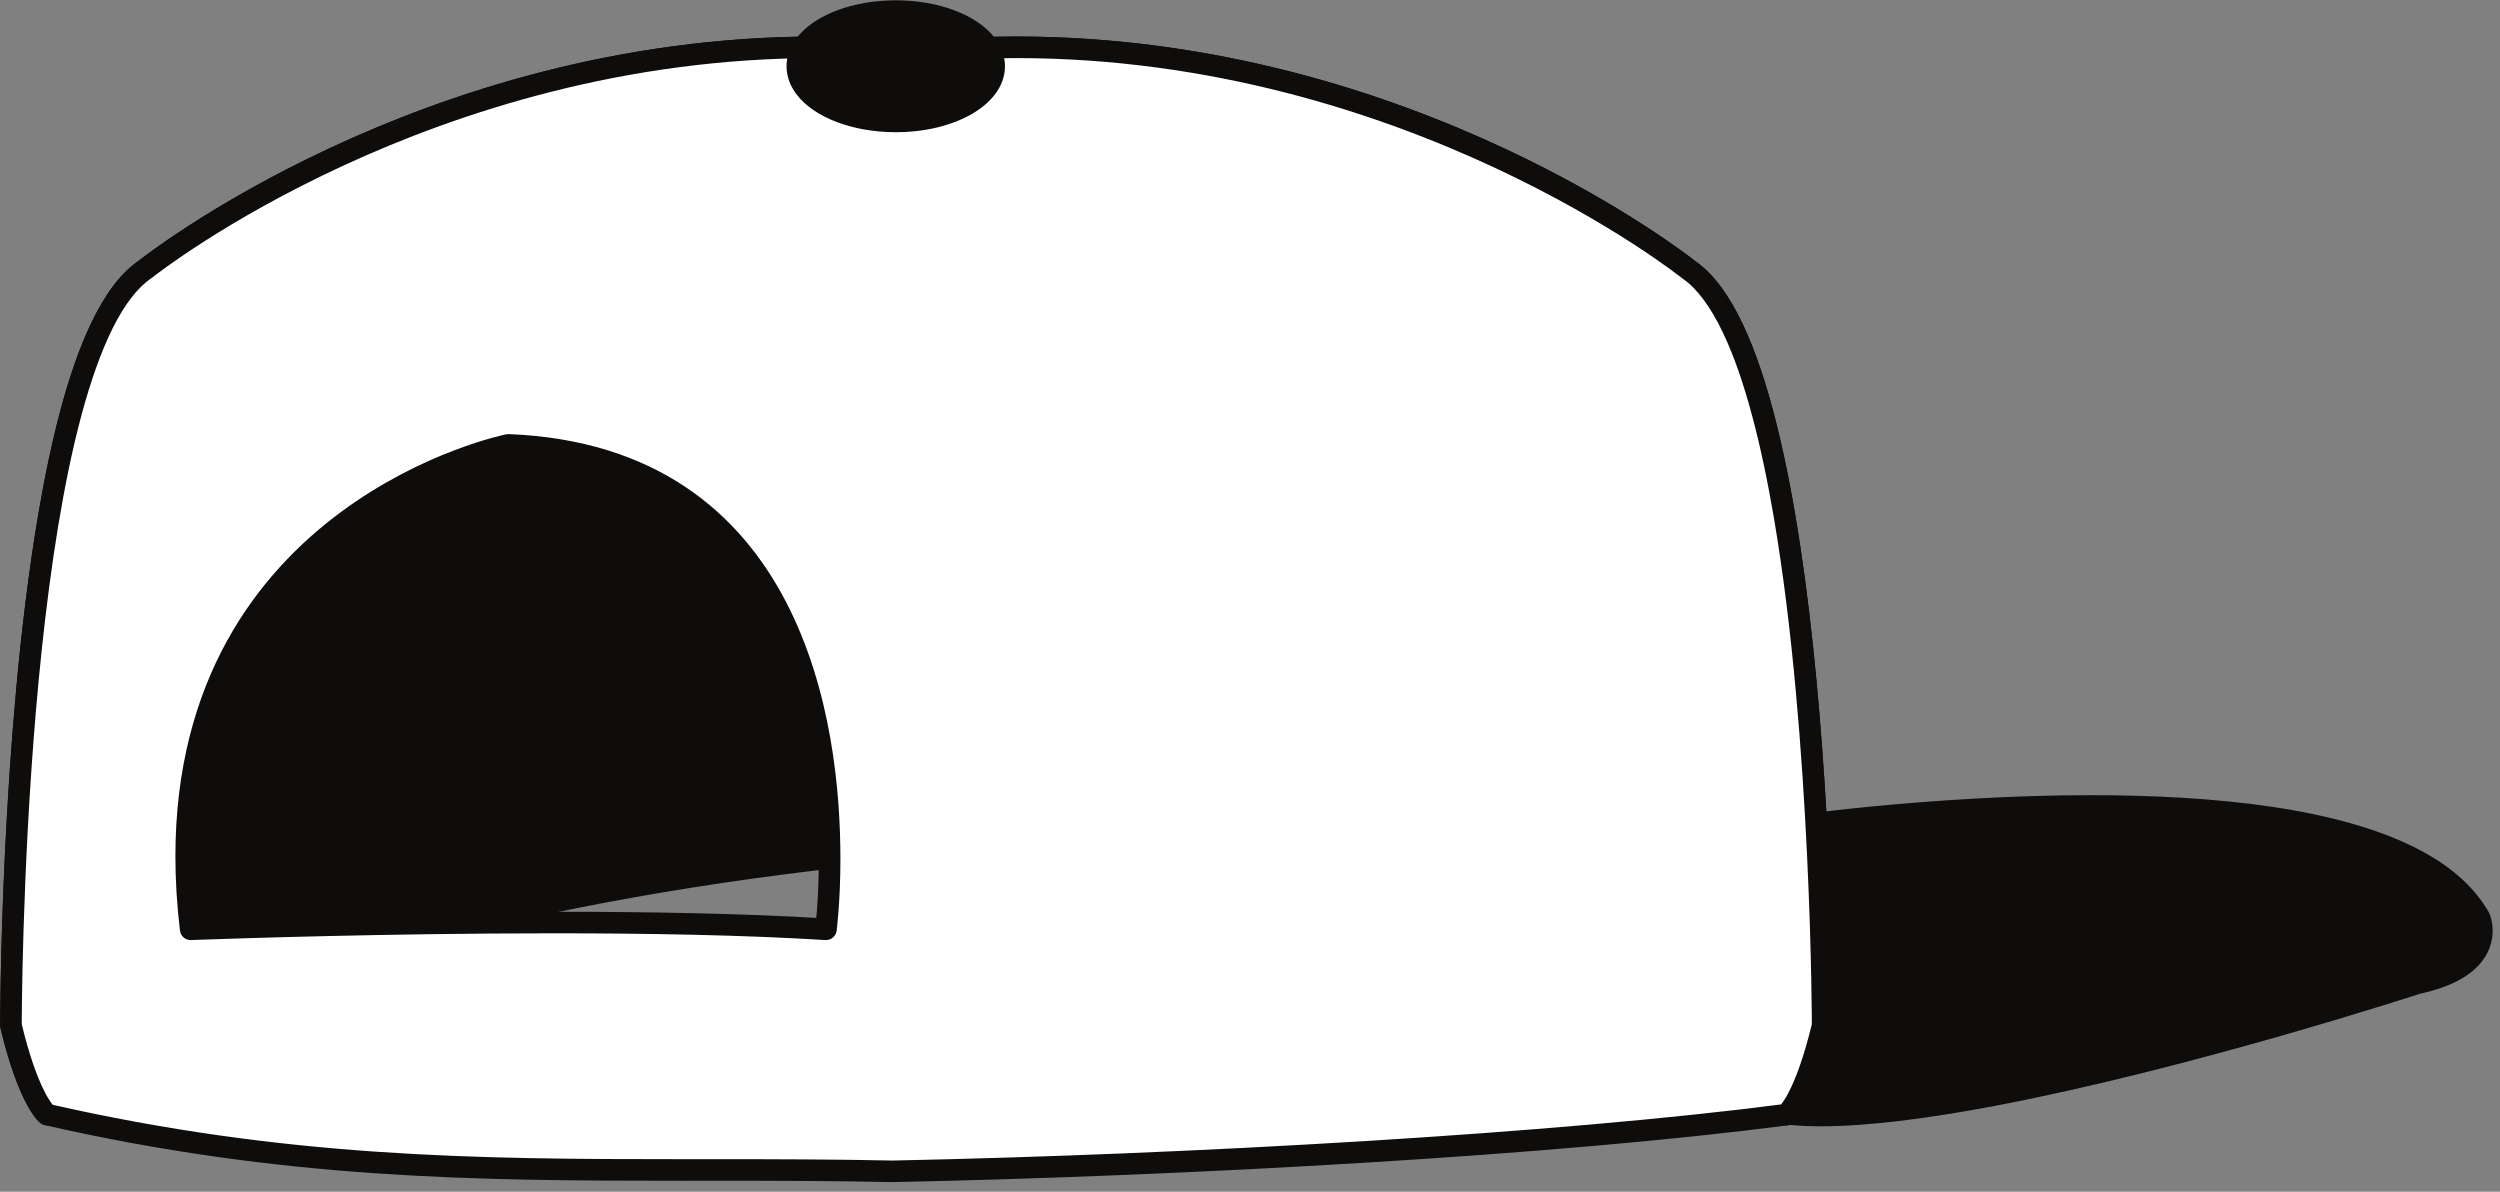 <?xml version="1.0" encoding="UTF-8"?><svg xmlns="http://www.w3.org/2000/svg" xmlns:xlink="http://www.w3.org/1999/xlink" height="165.7" preserveAspectRatio="xMidYMid meet" version="1.0" viewBox="39.3 130.4 347.6 165.7" width="347.6" zoomAndPan="magnify"><rect x="39.3" y="130.4" width="347.6" height="165.7" fill="#808080" stroke="none"/><g><g id="change1_1"><path d="M 286.598 245.57 C 286.598 245.57 369.953 233.129 384.055 258.012 C 384.055 258.012 386.957 264.645 375.348 267.133 C 375.348 267.133 286.598 296.164 279.137 281.234 C 271.672 266.305 286.598 245.57 286.598 245.57" fill="#0e0d0c"/></g><g id="change1_2"><path d="M 286.598 245.57 L 286.82 247.055 C 286.82 247.055 286.898 247.039 287.055 247.02 C 289.383 246.684 308.977 243.957 330.039 243.957 C 341.27 243.957 352.922 244.738 362.531 247.027 C 367.336 248.172 371.625 249.691 375.082 251.641 C 378.547 253.586 381.16 255.941 382.75 258.75 L 384.055 258.012 L 382.68 258.609 L 383.562 258.223 L 382.676 258.594 L 382.68 258.609 L 383.562 258.223 L 382.676 258.594 L 382.684 258.594 L 382.676 258.594 L 382.684 258.594 L 382.676 258.594 C 382.688 258.629 382.879 259.141 382.879 259.82 C 382.875 260.211 382.82 260.652 382.648 261.121 C 382.383 261.82 381.879 262.613 380.734 263.438 C 379.59 264.254 377.789 265.078 375.031 265.668 L 374.879 265.707 C 374.879 265.707 374.664 265.777 374.25 265.91 C 371.133 266.914 356.859 271.449 340.258 275.727 C 331.961 277.863 323.078 279.938 314.73 281.473 C 306.391 283.008 298.57 284.004 292.461 284.004 C 289.113 284.004 286.281 283.699 284.227 283.074 C 283.195 282.766 282.363 282.383 281.75 281.957 C 281.133 281.527 280.73 281.07 280.477 280.562 C 279.105 277.82 278.547 274.848 278.543 271.789 C 278.535 265.684 280.832 259.297 283.172 254.477 C 284.34 252.066 285.508 250.047 286.383 248.637 C 286.816 247.93 287.18 247.375 287.434 247.004 C 287.559 246.816 287.656 246.672 287.723 246.578 L 287.797 246.477 L 287.816 246.445 L 286.598 245.57 L 286.82 247.055 L 286.598 245.57 L 285.383 244.691 C 285.348 244.738 282.918 248.117 280.473 253.172 C 278.031 258.223 275.551 264.945 275.543 271.789 C 275.543 275.211 276.176 278.672 277.793 281.902 C 278.301 282.926 279.09 283.766 280.039 284.422 C 281.473 285.406 283.262 286.027 285.344 286.43 C 287.43 286.828 289.816 287 292.461 287.004 C 299.312 287 307.895 285.836 316.973 284.105 C 344.18 278.91 375.781 268.566 375.812 268.559 L 375.348 267.133 L 375.66 268.602 C 379.719 267.73 382.273 266.344 383.848 264.699 C 384.633 263.879 385.152 263 385.461 262.156 C 385.773 261.312 385.879 260.508 385.879 259.82 C 385.871 258.445 385.48 257.531 385.43 257.41 L 385.359 257.27 C 383.422 253.855 380.348 251.156 376.555 249.023 C 370.855 245.824 363.5 243.84 355.43 242.613 C 347.355 241.398 338.566 240.961 330.039 240.961 C 307.305 240.961 286.422 244.078 286.379 244.086 C 285.977 244.145 285.617 244.363 285.383 244.691 L 286.598 245.57" fill="#0e0d0c"/></g><g id="change1_3"><path d="M 274.094 167.895 C 274.094 167.895 229.738 132.402 168.602 137.473 L 164.926 137.473 C 103.801 132.402 59.434 167.895 59.434 167.895 C 40.836 180.566 40.824 272.984 40.824 272.984 C 43.316 283.406 45.855 285.379 45.855 285.379 C 58.926 270.035 102.887 253.863 170.898 248.059 C 212.113 247.215 252.121 274.895 287.676 285.379 C 287.676 285.379 290.227 283.406 292.719 272.984 C 292.719 272.984 292.676 180.566 274.094 167.895" fill="#0e0d0c"/></g><g id="change1_4"><path d="M 274.094 167.895 L 275.031 166.723 C 274.961 166.668 265.215 158.875 248.555 151.078 C 231.895 143.281 208.316 135.48 180.602 135.477 C 176.641 135.477 172.598 135.637 168.48 135.98 L 168.602 137.473 L 168.602 135.973 L 164.926 135.973 L 164.926 137.473 L 165.047 135.98 C 160.93 135.637 156.887 135.477 152.926 135.477 C 125.219 135.48 101.637 143.281 84.977 151.078 C 68.316 158.875 58.562 166.668 58.496 166.723 L 59.434 167.895 L 58.59 166.652 C 55.914 168.488 53.789 171.535 51.941 175.402 C 48.719 182.18 46.379 191.598 44.609 201.988 C 41.965 217.562 40.645 235.289 39.984 249.145 C 39.324 262.996 39.324 272.969 39.324 272.984 C 39.324 273.094 39.34 273.23 39.363 273.336 C 40.633 278.637 41.926 281.848 42.949 283.789 C 43.969 285.727 44.73 286.402 44.938 286.562 C 45.57 287.055 46.48 286.961 47 286.352 C 50.078 282.73 55.137 278.918 62.055 275.215 C 72.426 269.648 86.961 264.309 105.25 259.828 C 123.539 255.348 145.59 251.723 171.023 249.551 L 170.898 248.059 L 170.93 249.559 C 171.531 249.547 172.137 249.539 172.742 249.539 C 192.688 249.531 212.488 256.199 231.711 264.219 C 250.934 272.234 269.551 281.594 287.25 286.816 C 287.715 286.953 288.211 286.859 288.594 286.566 C 288.801 286.402 289.562 285.73 290.59 283.789 C 291.613 281.848 292.91 278.637 294.176 273.336 C 294.203 273.215 294.215 273.109 294.215 272.984 C 294.215 272.961 294.207 249.824 291.867 225.051 C 290.695 212.66 288.945 199.867 286.297 189.297 C 284.973 184.008 283.426 179.277 281.586 175.402 C 279.734 171.535 277.609 168.488 274.938 166.652 L 274.094 167.895 L 275.031 166.723 L 274.094 167.895 L 273.246 169.133 C 275.223 170.465 277.164 173.082 278.875 176.691 C 281.887 183.004 284.219 192.246 285.957 202.488 C 288.574 217.859 289.891 235.508 290.551 249.289 C 290.883 256.18 291.047 262.109 291.133 266.312 C 291.176 268.414 291.195 270.086 291.207 271.23 C 291.215 272.375 291.215 272.984 291.219 272.988 L 292.719 272.984 L 291.258 272.637 C 290.035 277.758 288.809 280.738 287.938 282.391 C 287.5 283.215 287.152 283.707 286.941 283.973 C 286.836 284.102 286.766 284.18 286.73 284.211 L 286.711 284.23 L 287.262 284.844 L 286.758 284.191 L 286.711 284.23 L 287.262 284.844 L 286.758 284.191 L 287.676 285.379 L 288.102 283.941 C 270.777 278.836 252.211 269.523 232.863 261.449 C 213.516 253.387 193.363 246.543 172.742 246.539 C 172.117 246.539 171.492 246.547 170.867 246.559 L 170.77 246.562 C 136.672 249.473 108.582 254.98 87.32 261.711 C 76.691 265.078 67.766 268.746 60.637 272.57 C 53.508 276.395 48.168 280.359 44.715 284.406 L 45.855 285.379 L 46.777 284.195 L 46.227 284.906 L 46.82 284.23 L 46.777 284.195 L 46.227 284.906 L 46.82 284.23 C 46.742 284.168 44.504 281.941 42.281 272.637 L 40.824 272.984 L 42.324 272.984 C 42.324 272.984 42.324 272.633 42.328 271.953 C 42.363 266.883 42.656 243.871 45.109 220.707 C 46.336 209.129 48.105 197.508 50.629 188.117 C 51.891 183.426 53.34 179.293 54.973 176.027 C 56.602 172.758 58.426 170.387 60.277 169.133 L 60.371 169.066 L 60.391 169.047 C 60.914 168.633 70.695 160.973 87.02 153.434 C 103.348 145.895 126.211 138.477 152.926 138.477 C 156.805 138.477 160.766 138.633 164.801 138.969 L 164.926 138.973 L 168.602 138.973 L 168.727 138.969 C 172.762 138.633 176.723 138.477 180.602 138.477 C 207.746 138.477 230.91 146.133 247.281 153.793 C 255.469 157.625 261.953 161.453 266.387 164.32 C 268.602 165.758 270.301 166.949 271.445 167.777 C 272.016 168.195 272.449 168.52 272.734 168.738 C 272.879 168.848 272.984 168.93 273.059 168.984 L 273.133 169.047 L 273.156 169.066 L 273.246 169.133 L 274.094 167.895" fill="#0e0d0c"/></g><g id="change2_1"><path d="M 154.141 259.609 C 120.336 257.492 65.809 259.609 65.809 259.609 C 59.031 202.57 109.973 192.258 109.973 192.258 C 162.676 194.367 154.141 259.609 154.141 259.609 Z M 274.094 167.895 C 274.094 167.895 229.738 132.402 168.602 137.473 L 164.926 137.473 C 103.801 132.402 59.434 167.895 59.434 167.895 C 40.836 180.566 40.824 272.984 40.824 272.984 C 43.316 283.406 45.855 285.379 45.855 285.379 C 89.613 295.332 122.227 292.418 163.434 293.262 C 204.648 292.418 255.91 289.527 287.676 285.379 C 287.676 285.379 290.227 283.406 292.719 272.984 C 292.719 272.984 292.676 180.566 274.094 167.895" fill="#fff"/></g><g id="change1_5"><path d="M 274.094 167.895 L 275.031 166.723 C 274.961 166.668 265.215 158.875 248.555 151.078 C 231.895 143.281 208.316 135.48 180.602 135.477 C 176.641 135.477 172.598 135.637 168.48 135.98 L 168.602 137.473 L 168.602 135.973 L 164.926 135.973 L 164.926 137.473 L 165.047 135.98 C 160.93 135.637 156.887 135.477 152.926 135.477 C 125.219 135.48 101.637 143.281 84.977 151.078 C 68.316 158.875 58.562 166.668 58.496 166.723 L 59.434 167.895 L 58.59 166.652 C 55.914 168.488 53.789 171.535 51.941 175.402 C 48.719 182.18 46.379 191.598 44.609 201.988 C 41.965 217.562 40.645 235.289 39.984 249.145 C 39.324 262.996 39.324 272.969 39.324 272.984 C 39.324 273.094 39.34 273.23 39.363 273.336 C 40.633 278.637 41.926 281.848 42.949 283.789 C 43.969 285.727 44.73 286.402 44.938 286.562 C 45.109 286.699 45.309 286.793 45.523 286.84 C 78.645 294.379 105.441 294.574 134.184 294.574 C 135.789 294.574 137.402 294.57 139.02 294.57 C 146.906 294.57 154.977 294.586 163.402 294.758 L 163.465 294.758 C 204.73 293.918 256 291.027 287.871 286.867 C 288.129 286.832 288.387 286.727 288.594 286.566 C 288.801 286.402 289.562 285.73 290.59 283.789 C 291.613 281.848 292.91 278.637 294.176 273.336 C 294.203 273.215 294.215 273.109 294.215 272.984 C 294.215 272.961 294.207 249.824 291.867 225.051 C 290.695 212.66 288.945 199.867 286.297 189.297 C 284.973 184.008 283.426 179.277 281.586 175.402 C 279.734 171.535 277.609 168.488 274.938 166.652 L 274.094 167.895 L 275.031 166.723 L 274.094 167.895 L 273.246 169.133 C 275.223 170.465 277.164 173.082 278.875 176.691 C 281.887 183.004 284.219 192.246 285.957 202.488 C 288.574 217.859 289.891 235.508 290.551 249.289 C 290.883 256.18 291.047 262.109 291.133 266.312 C 291.176 268.414 291.195 270.086 291.207 271.23 C 291.215 272.375 291.215 272.984 291.219 272.988 L 292.719 272.984 L 291.258 272.637 C 290.035 277.758 288.809 280.738 287.938 282.391 C 287.5 283.215 287.152 283.707 286.941 283.973 C 286.836 284.102 286.766 284.18 286.73 284.211 L 286.711 284.23 L 287.262 284.844 L 286.758 284.191 L 286.711 284.23 L 287.262 284.844 L 286.758 284.191 L 287.676 285.379 L 287.48 283.891 C 255.824 288.027 204.57 290.922 163.402 291.762 L 163.434 293.262 L 163.465 291.762 C 155.004 291.586 146.91 291.574 139.02 291.574 C 137.398 291.57 135.789 291.574 134.184 291.574 C 105.445 291.574 78.977 291.371 46.191 283.914 L 45.855 285.379 L 46.777 284.195 L 46.227 284.906 L 46.82 284.23 L 46.777 284.195 L 46.227 284.906 L 46.82 284.23 C 46.742 284.168 44.504 281.941 42.281 272.637 L 40.824 272.984 L 42.324 272.984 C 42.324 272.984 42.324 272.633 42.328 271.953 C 42.363 266.883 42.656 243.871 45.109 220.707 C 46.336 209.129 48.105 197.508 50.629 188.117 C 51.891 183.426 53.34 179.293 54.973 176.027 C 56.602 172.758 58.426 170.387 60.277 169.133 L 60.371 169.066 L 60.391 169.047 C 60.914 168.633 70.695 160.973 87.02 153.434 C 103.348 145.895 126.211 138.477 152.926 138.477 C 156.805 138.477 160.766 138.633 164.801 138.969 L 164.926 138.973 L 168.602 138.973 L 168.727 138.969 C 172.762 138.633 176.723 138.477 180.602 138.477 C 207.746 138.477 230.91 146.133 247.281 153.793 C 255.469 157.625 261.953 161.453 266.387 164.32 C 268.602 165.758 270.301 166.949 271.445 167.777 C 272.016 168.195 272.449 168.52 272.734 168.738 C 272.879 168.848 272.984 168.93 273.059 168.984 L 273.133 169.047 L 273.156 169.066 L 273.246 169.133 L 274.094 167.895" fill="#0e0d0c"/></g><g id="change1_6"><path d="M 154.141 259.609 L 154.234 258.109 C 142.914 257.402 129.32 257.168 116.215 257.168 C 90.008 257.168 65.762 258.109 65.75 258.109 L 65.809 259.609 L 67.297 259.43 C 66.883 255.93 66.688 252.613 66.688 249.473 C 66.691 237.668 69.422 228.344 73.5 220.941 C 79.609 209.848 88.801 203.035 96.5 198.992 C 100.348 196.973 103.812 195.648 106.309 194.836 C 107.555 194.43 108.555 194.148 109.242 193.973 C 109.586 193.883 109.848 193.82 110.023 193.781 L 110.219 193.738 L 110.262 193.727 L 110.273 193.727 L 109.973 192.258 L 109.914 193.754 C 119.633 194.148 127.105 196.719 132.918 200.59 C 137.277 203.496 140.711 207.148 143.43 211.23 C 147.504 217.348 149.945 224.438 151.355 231.277 C 152.77 238.117 153.152 244.699 153.152 249.773 C 153.152 252.695 153.023 255.117 152.898 256.805 C 152.836 257.645 152.773 258.305 152.727 258.75 C 152.703 258.973 152.688 259.141 152.672 259.254 L 152.656 259.379 L 152.652 259.414 L 154.141 259.609 L 154.234 258.109 L 154.141 259.609 L 155.629 259.805 C 155.633 259.754 156.152 255.789 156.152 249.773 C 156.145 240.488 154.941 226.309 148.57 214.055 C 145.383 207.934 140.879 202.289 134.582 198.094 C 128.285 193.891 120.219 191.16 110.035 190.758 C 109.91 190.754 109.801 190.762 109.676 190.785 C 109.551 190.816 98.168 193.113 86.688 201.602 C 80.953 205.848 75.191 211.652 70.871 219.496 C 66.551 227.336 63.684 237.203 63.688 249.473 C 63.688 252.738 63.891 256.172 64.32 259.785 C 64.41 260.562 65.086 261.137 65.867 261.105 C 65.867 261.105 66.242 261.094 66.953 261.066 C 71.941 260.887 93.344 260.168 116.215 260.168 C 129.281 260.168 142.832 260.402 154.047 261.105 C 154.832 261.156 155.527 260.582 155.629 259.805 L 154.141 259.609" fill="#0e0d0c"/></g><g id="change1_7"><path d="M 177.531 139.613 C 177.531 143.848 171.41 147.285 163.848 147.285 C 156.293 147.285 150.16 143.848 150.16 139.613 C 150.16 135.375 156.293 131.941 163.848 131.941 C 171.41 131.941 177.531 135.375 177.531 139.613" fill="#0e0d0c"/></g><g id="change1_8"><path d="M 177.531 139.613 L 176.031 139.613 C 176.031 140.305 175.797 140.98 175.262 141.695 C 174.465 142.762 172.965 143.82 170.969 144.57 C 168.977 145.328 166.512 145.785 163.848 145.785 C 160.297 145.789 157.098 144.965 154.906 143.727 C 153.809 143.113 152.969 142.402 152.434 141.695 C 151.898 140.98 151.664 140.305 151.66 139.613 C 151.664 138.922 151.898 138.242 152.434 137.531 C 153.23 136.465 154.73 135.402 156.727 134.652 C 158.719 133.898 161.184 133.438 163.848 133.441 C 167.398 133.438 170.602 134.262 172.793 135.496 C 173.891 136.109 174.727 136.82 175.262 137.531 C 175.797 138.242 176.031 138.922 176.031 139.613 L 179.031 139.613 C 179.035 138.184 178.508 136.844 177.656 135.723 C 176.371 134.035 174.406 132.754 172.031 131.848 C 169.656 130.949 166.855 130.441 163.848 130.441 C 159.84 130.445 156.199 131.34 153.438 132.879 C 152.059 133.652 150.895 134.594 150.039 135.723 C 149.188 136.844 148.66 138.184 148.66 139.613 C 148.66 141.039 149.188 142.383 150.039 143.504 C 151.324 145.191 153.293 146.473 155.664 147.375 C 158.043 148.273 160.844 148.781 163.848 148.785 C 167.855 148.781 171.5 147.887 174.258 146.344 C 175.637 145.57 176.805 144.629 177.656 143.5 C 178.508 142.379 179.035 141.039 179.031 139.613 L 177.531 139.613" fill="#0e0d0c"/></g></g></svg>